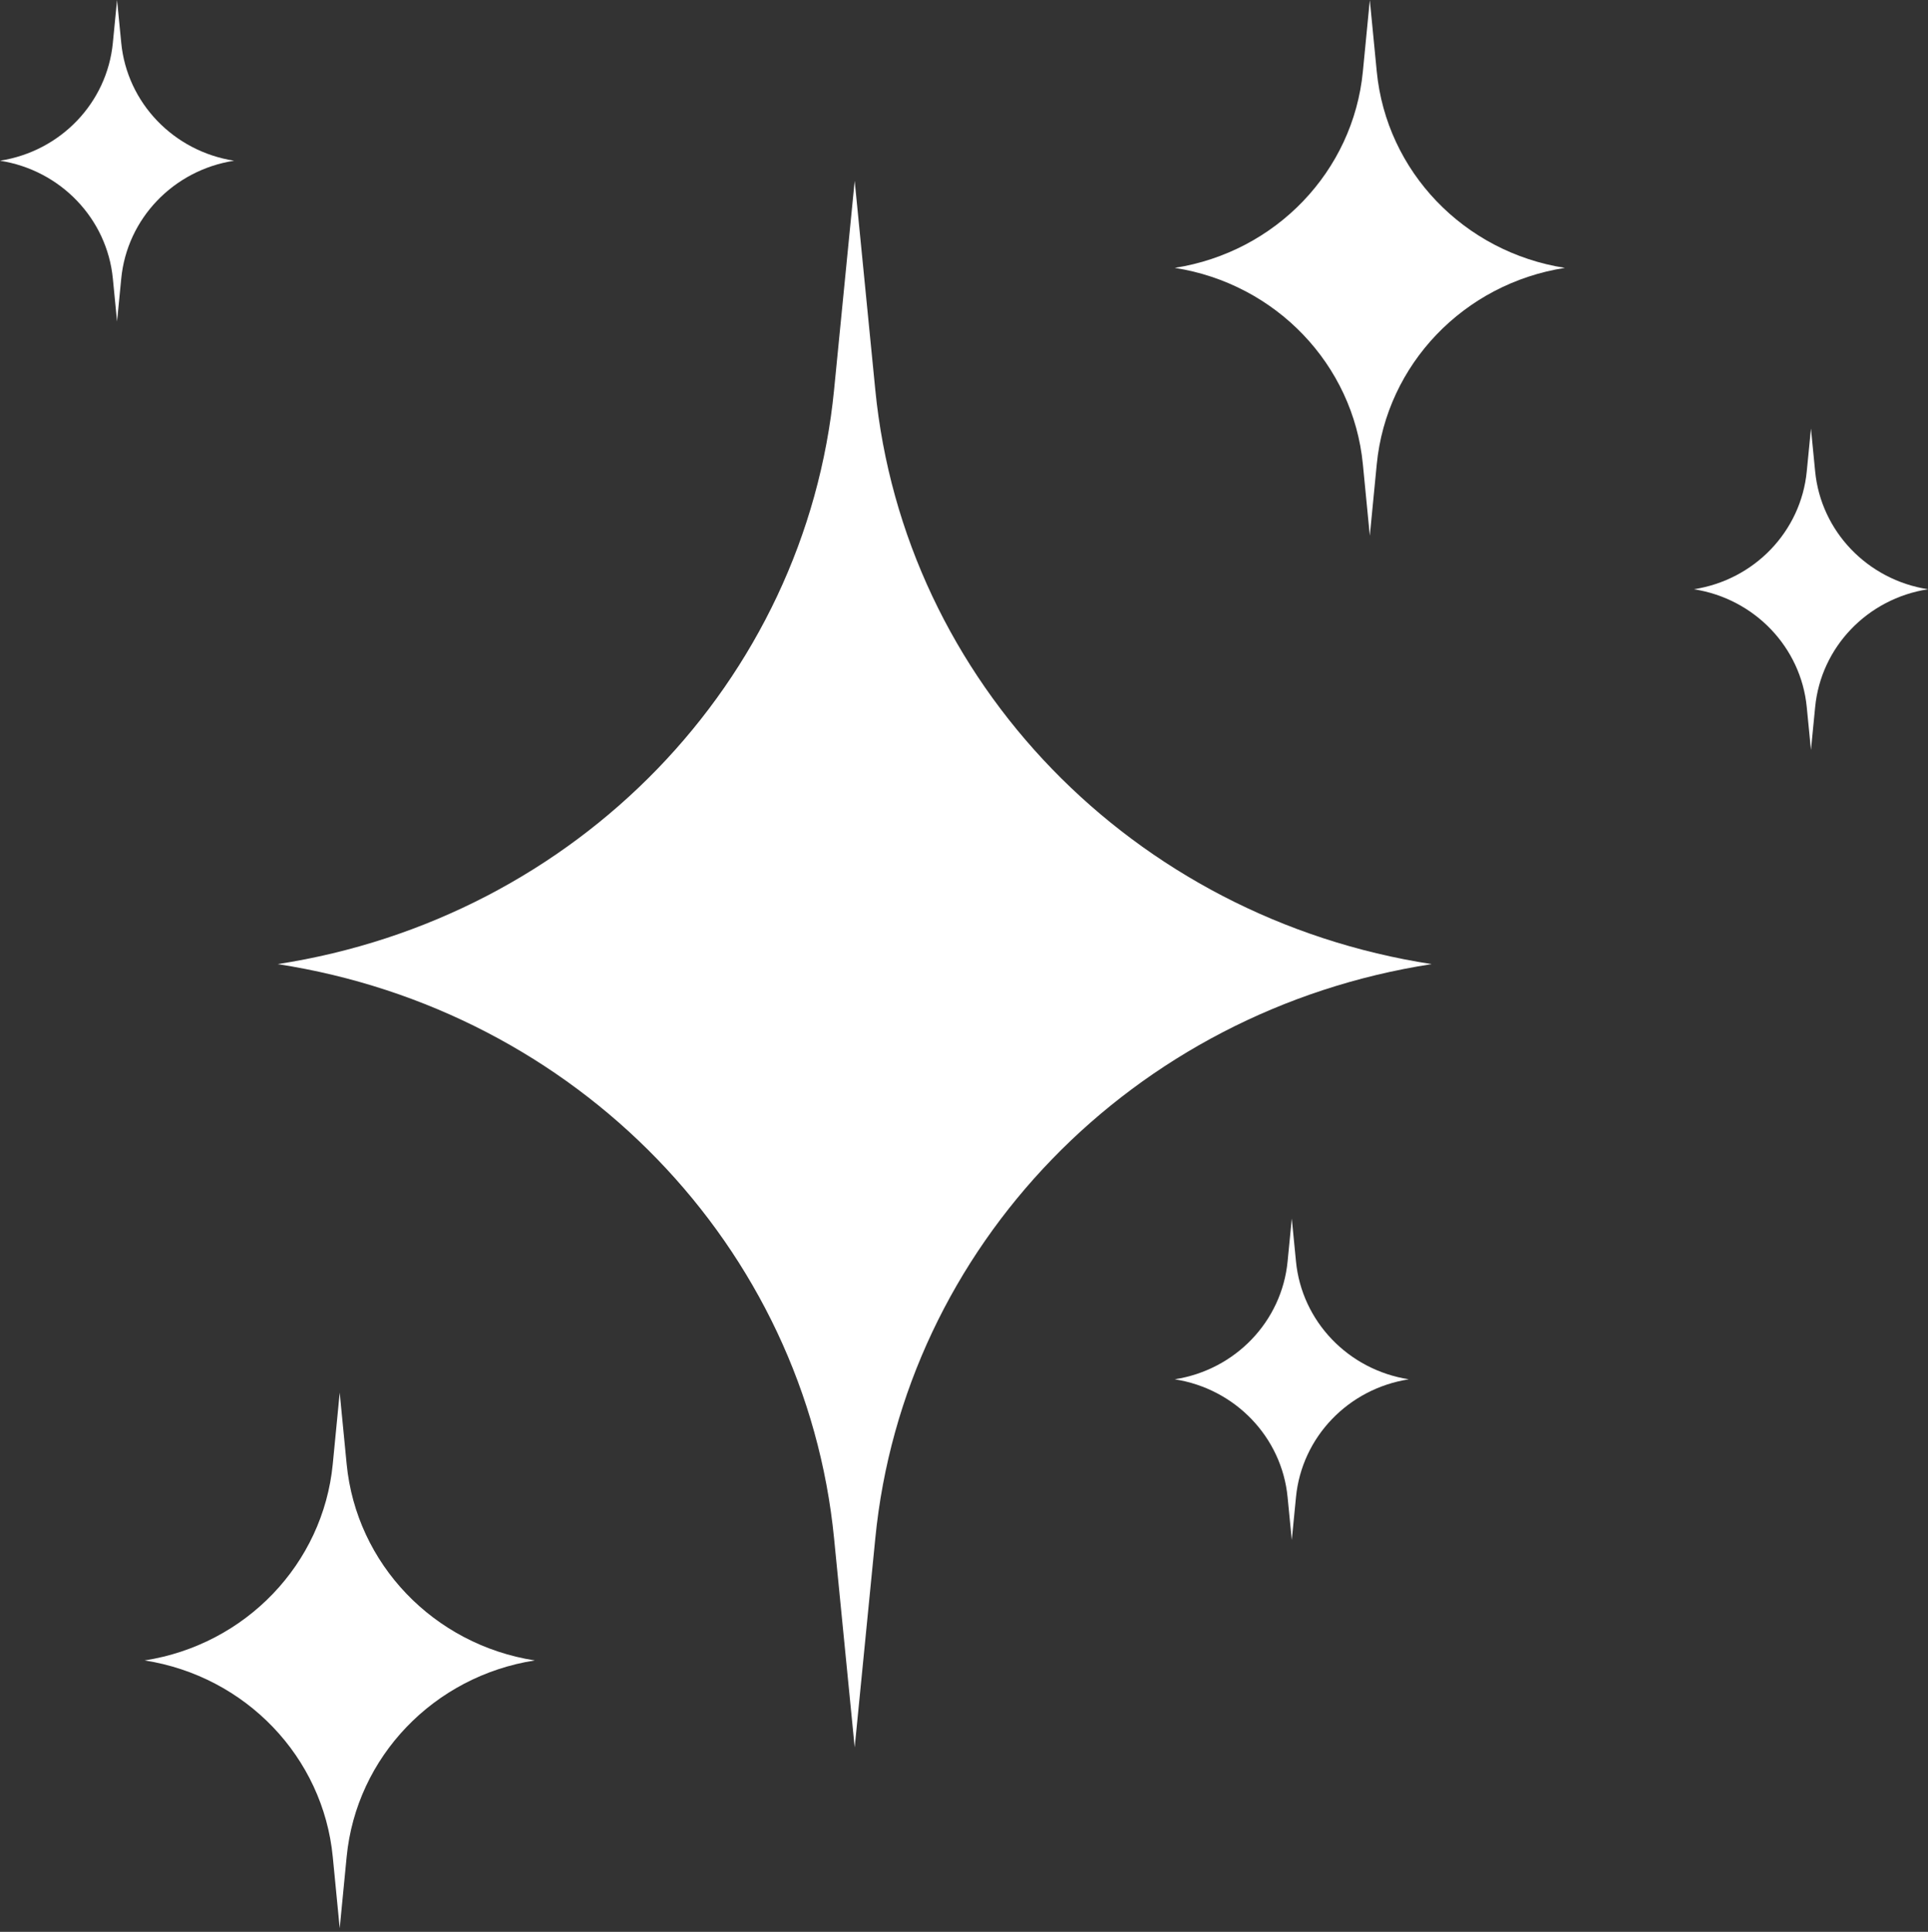 <?xml version="1.0" encoding="UTF-8"?> <svg xmlns="http://www.w3.org/2000/svg" width="524" height="525" viewBox="0 0 524 525" fill="none"><rect x="0" y="0" width="524" height="525" fill="#333333" stroke="none"/> <path d="M389.111 262.012C307.884 274.542 245.648 338.766 237.882 418.171L232.29 474.876L226.698 418.171C218.911 338.766 156.696 274.542 75.469 262.012C156.696 249.482 218.931 185.259 226.698 105.854L232.29 49.148L237.882 105.854C245.669 185.259 307.884 249.482 389.111 262.012Z" fill="white"></path> <path d="M425.314 72.801C397.852 77.088 376.81 99.041 374.179 126.193L372.295 145.578L370.41 126.193C367.78 99.041 346.738 77.088 319.275 72.801C346.738 68.513 367.78 46.56 370.41 19.409L372.295 0.023L374.179 19.409C376.81 46.56 397.852 68.513 425.314 72.801Z" fill="white"></path> <path d="M145.347 451.246C117.885 455.533 96.843 477.486 94.213 504.638L92.328 524.023L90.443 504.638C87.813 477.486 66.771 455.533 39.309 451.246C66.771 446.959 87.813 425.006 90.443 397.854L92.328 378.469L94.213 397.854C96.843 425.006 117.885 446.959 145.347 451.246Z" fill="white"></path> <path d="M524 160.136C507.514 162.704 494.902 175.876 493.328 192.175L492.189 203.815L491.049 192.175C489.475 175.897 476.842 162.704 460.377 160.136C476.863 157.568 489.475 144.396 491.049 128.096L492.189 116.457L493.328 128.096C494.902 144.375 507.535 157.568 524 160.136Z" fill="white"></path> <path d="M382.898 374.843C366.413 377.411 353.8 390.583 352.226 406.882L351.087 418.522L349.948 406.882C348.374 390.604 335.74 377.411 319.275 374.843C335.761 372.275 348.374 359.103 349.948 342.803L351.087 331.164L352.226 342.803C353.8 359.082 366.434 372.275 382.898 374.843Z" fill="white"></path> <path d="M63.623 43.679C47.137 46.247 34.525 59.419 32.951 75.718L31.812 87.358L30.672 75.718C29.099 59.44 16.465 46.247 0 43.679C16.486 41.111 29.099 27.939 30.672 11.639L31.812 0L32.951 11.639C34.525 27.918 47.158 41.111 63.623 43.679Z" fill="white"></path> </svg> 